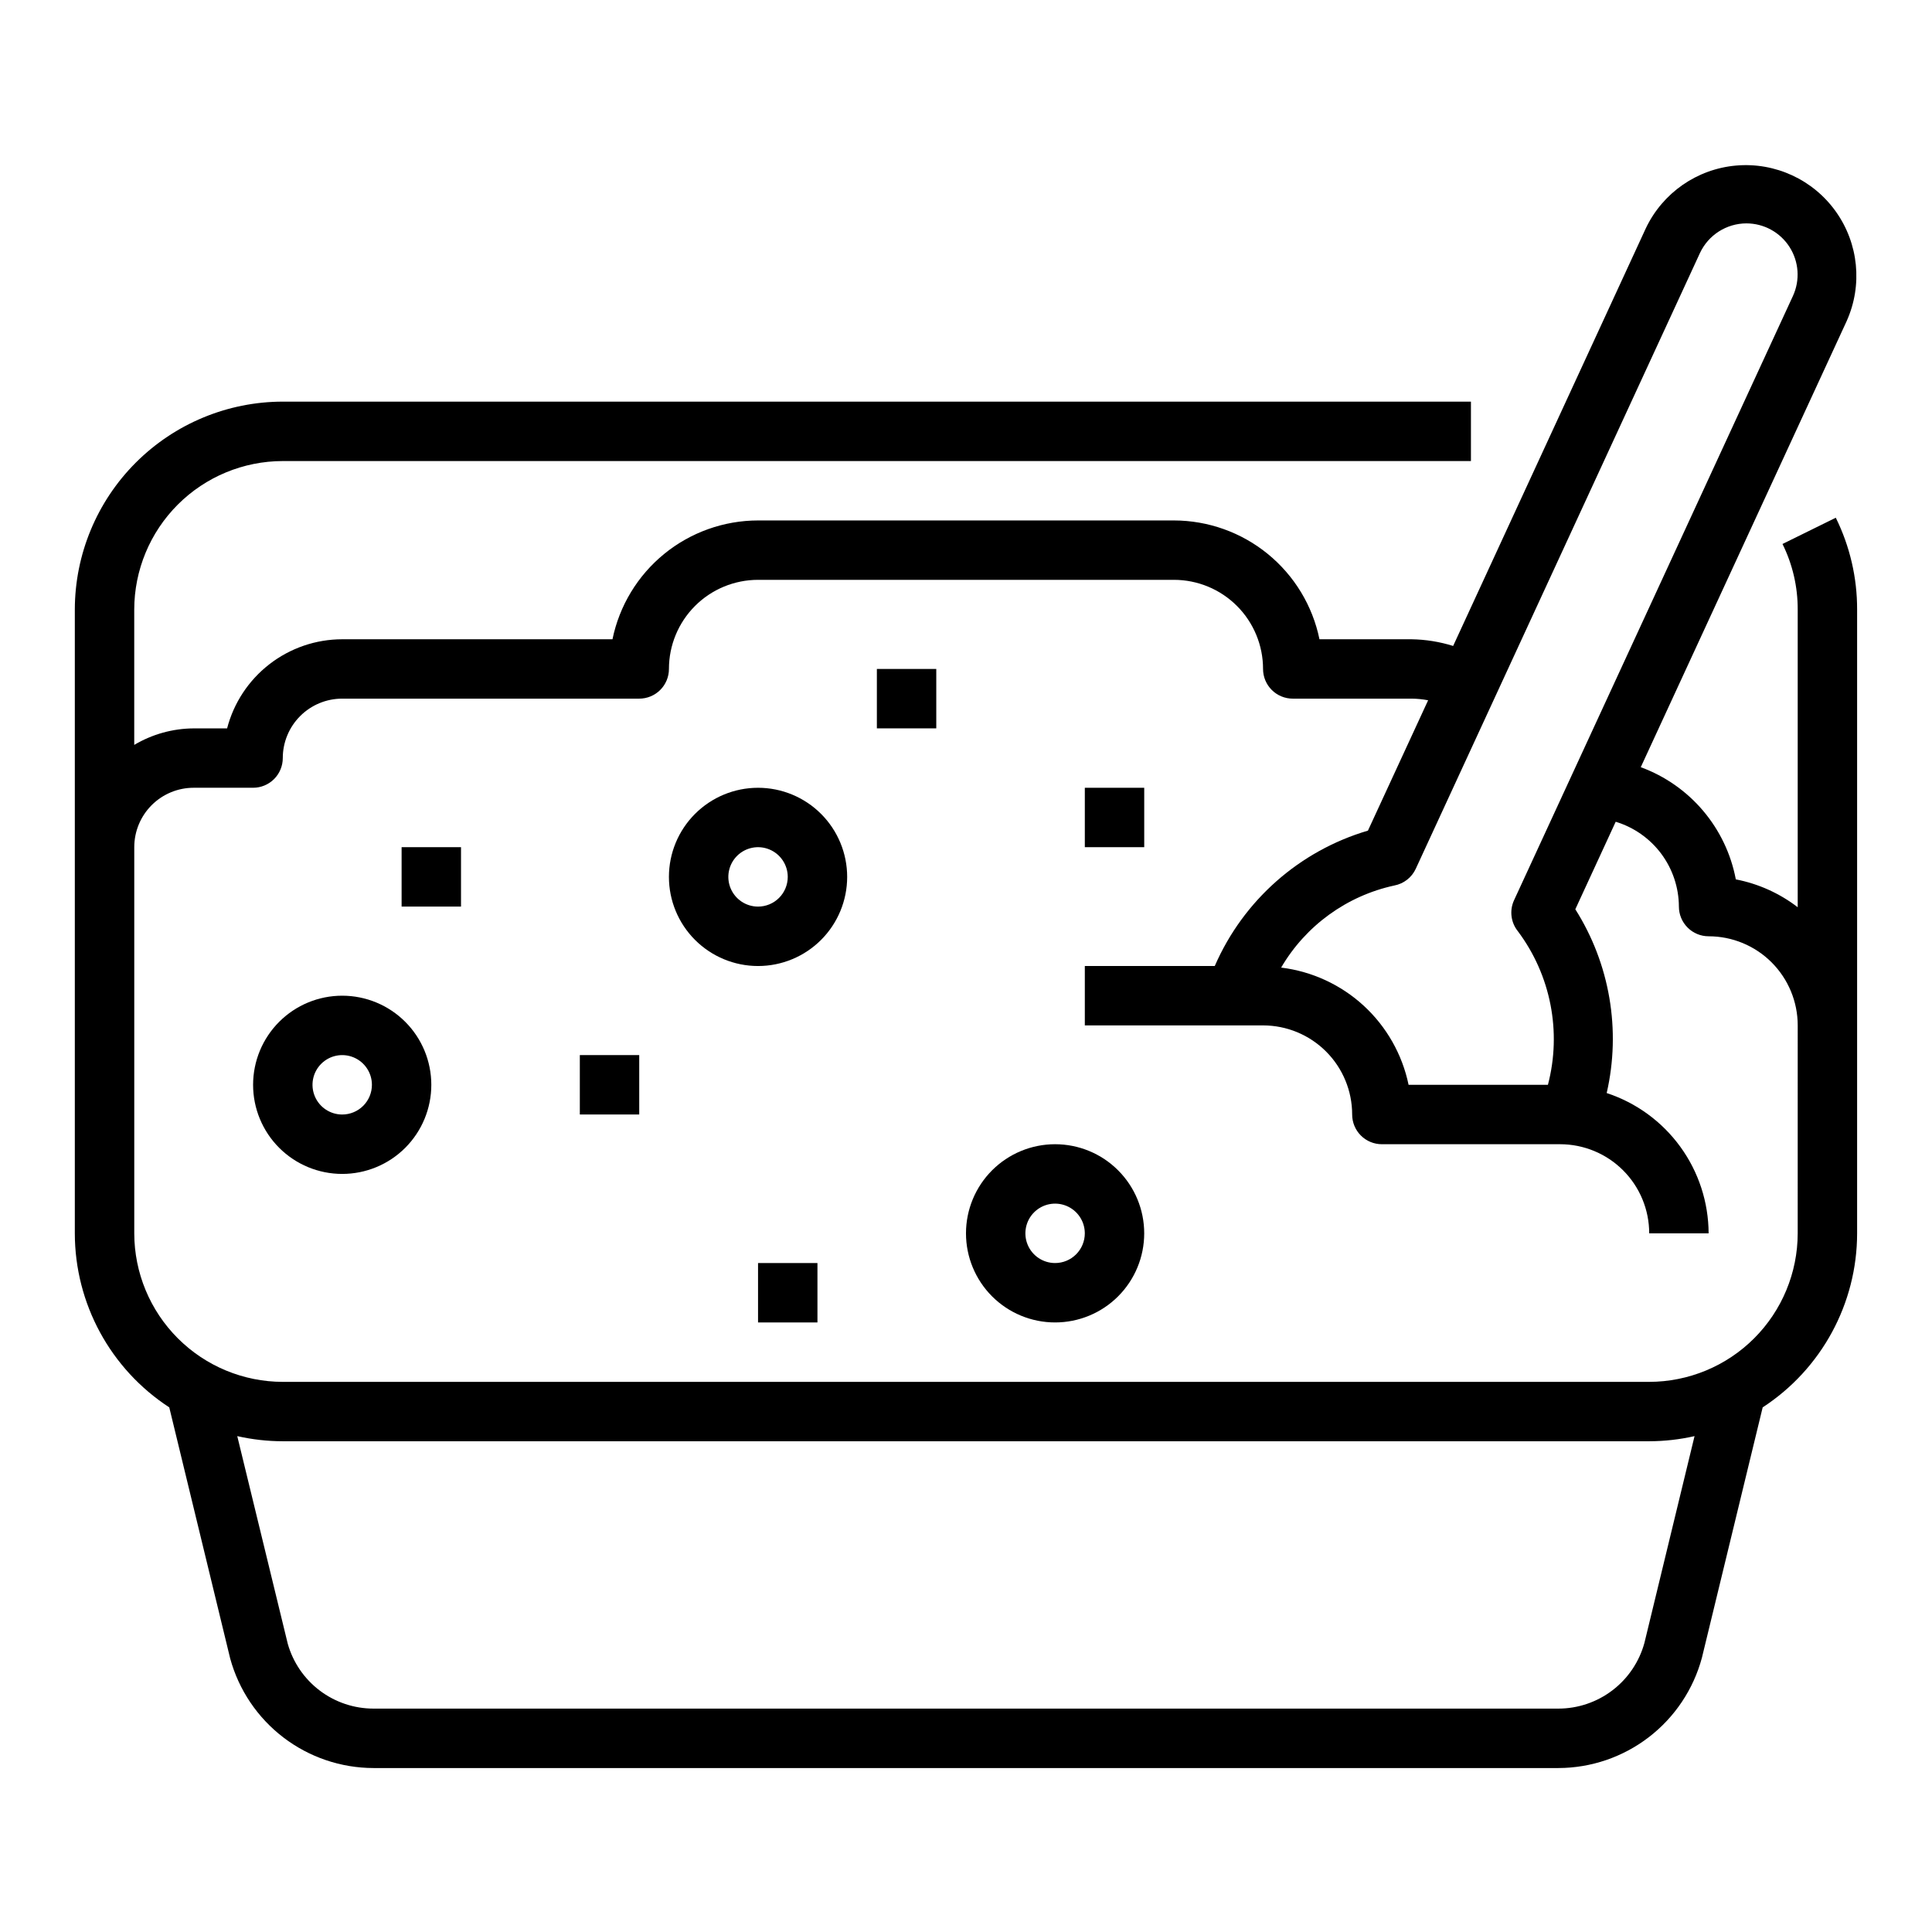 <?xml version="1.0" encoding="UTF-8"?>
<!-- The Best Svg Icon site in the world: iconSvg.co, Visit us! https://iconsvg.co -->
<svg fill="#000000" width="800px" height="800px" version="1.1" viewBox="144 144 512 512" xmlns="http://www.w3.org/2000/svg">
 <g>
  <path d="m616.38 288.16c2.672 5.402 4.051 11.348 4.031 17.375v78.891c-4.816-3.703-10.438-6.231-16.402-7.383-2.582-13.652-12.148-24.945-25.191-29.73l54.586-118.26h-0.004c4.246-9.488 3.152-20.512-2.875-28.977-6.023-8.469-16.086-13.109-26.438-12.203-10.352 0.906-19.453 7.227-23.918 16.609l-51.07 110.7c-3.57-1.113-7.281-1.711-11.023-1.77h-24.402c-1.824-8.887-6.66-16.867-13.688-22.605-7.023-5.734-15.816-8.871-24.887-8.883h-110.21c-9.07 0.012-17.859 3.148-24.887 8.883-7.027 5.738-11.859 13.719-13.688 22.605h-71.633c-6.981 0.008-13.762 2.332-19.277 6.606-5.519 4.273-9.465 10.254-11.219 17.012h-8.867c-5.543 0.031-10.977 1.543-15.742 4.375v-35.863c0.012-10.438 4.164-20.441 11.543-27.82s17.383-11.527 27.816-11.539h314.88v-15.746h-314.88c-14.609 0.016-28.613 5.828-38.945 16.16-10.332 10.328-16.141 24.336-16.16 38.945v165.31c0.02 18.609 9.434 35.953 25.027 46.113l16.152 66.574c2.285 8.324 7.238 15.668 14.098 20.906 6.859 5.242 15.246 8.086 23.879 8.102h314.02c8.664-0.023 17.082-2.898 23.953-8.18 6.871-5.281 11.812-12.672 14.066-21.043l16.105-66.359c15.594-10.16 25.008-27.504 25.027-46.113v-165.31c0.02-8.441-1.914-16.773-5.652-24.34zm-21.883-77.09c2.234-4.793 7.035-7.859 12.32-7.871 4.625 0 8.934 2.359 11.426 6.254 2.496 3.898 2.832 8.797 0.895 13l-73.895 160.11c-1.254 2.715-0.859 5.906 1.016 8.234 8.715 11.641 11.648 26.621 7.957 40.691h-36.926c-1.676-8.059-5.836-15.391-11.891-20.965-6.059-5.57-13.711-9.102-21.883-10.102 6.512-11.125 17.387-19.016 29.984-21.75 2.504-0.469 4.625-2.121 5.691-4.43zm-14.711 368.33c-1.371 4.992-4.344 9.398-8.457 12.539-4.117 3.144-9.148 4.852-14.324 4.859h-314.02c-5.144 0-10.145-1.68-14.246-4.781-4.106-3.102-7.082-7.457-8.48-12.406l-13.383-55.027v0.004c3.957 0.895 8 1.352 12.059 1.359h362.11c4.047-0.008 8.082-0.465 12.027-1.359zm40.625-108.55c-0.012 10.434-4.164 20.438-11.539 27.816-7.379 7.379-17.387 11.531-27.82 11.543h-362.11c-10.434-0.012-20.438-4.164-27.816-11.543-7.379-7.379-11.531-17.383-11.543-27.816v-102.34c0-4.176 1.66-8.18 4.609-11.133 2.953-2.953 6.957-4.613 11.133-4.613h15.746c2.086 0 4.09-0.828 5.566-2.305 1.477-1.477 2.305-3.481 2.305-5.566 0-4.176 1.66-8.18 4.613-11.133 2.953-2.953 6.957-4.613 11.133-4.613h78.719c2.086 0 4.09-0.828 5.566-2.305 1.477-1.477 2.305-3.477 2.305-5.566 0-6.262 2.488-12.27 6.918-16.699 4.43-4.43 10.438-6.914 16.699-6.914h110.21c6.266 0 12.27 2.484 16.699 6.914 4.43 4.43 6.918 10.438 6.918 16.699 0 2.09 0.828 4.09 2.305 5.566 1.477 1.477 3.481 2.305 5.566 2.305h31.488c1.473 0.012 2.941 0.156 4.387 0.434l-15.949 34.543c-18.172 5.363-33.035 18.5-40.59 35.875h-34.438v15.742h47.23c6.262 0 12.27 2.488 16.699 6.918 4.43 4.43 6.918 10.434 6.918 16.699 0 2.086 0.828 4.09 2.305 5.566 1.477 1.477 3.477 2.305 5.566 2.305h47.23c6.266 0 12.273 2.488 16.699 6.918 4.43 4.43 6.918 10.434 6.918 16.699h15.746c-0.031-8.25-2.652-16.277-7.504-22.953-4.848-6.672-11.672-11.652-19.508-14.227 3.836-16.695 0.84-34.227-8.312-48.703l10.699-23.191c4.828 1.465 9.059 4.438 12.074 8.484 3.012 4.047 4.652 8.953 4.676 13.996 0 2.09 0.832 4.09 2.309 5.566 1.477 1.477 3.477 2.305 5.566 2.305 6.262 0 12.27 2.488 16.699 6.918 4.426 4.43 6.914 10.438 6.914 16.699z"/>
  <path d="m234.69 407.87c-6.266 0-12.273 2.488-16.699 6.918-4.43 4.426-6.918 10.434-6.918 16.699 0 6.262 2.488 12.27 6.918 16.699 4.426 4.426 10.434 6.914 16.699 6.914 6.262 0 12.27-2.488 16.699-6.914 4.426-4.43 6.914-10.438 6.914-16.699 0-6.266-2.488-12.273-6.914-16.699-4.43-4.43-10.438-6.918-16.699-6.918zm0 31.488c-3.184 0-6.055-1.918-7.273-4.859s-0.547-6.328 1.707-8.578c2.25-2.254 5.637-2.926 8.578-1.707 2.941 1.219 4.859 4.086 4.859 7.273 0 2.086-0.828 4.09-2.305 5.566-1.477 1.473-3.481 2.305-5.566 2.305z"/>
  <path d="m423.61 447.23c-6.262 0-12.27 2.488-16.699 6.918-4.426 4.43-6.914 10.434-6.914 16.699 0 6.262 2.488 12.27 6.914 16.699 4.43 4.43 10.438 6.914 16.699 6.914 6.266 0 12.273-2.484 16.699-6.914 4.43-4.43 6.918-10.438 6.918-16.699 0-6.266-2.488-12.27-6.918-16.699-4.426-4.43-10.434-6.918-16.699-6.918zm0 31.488c-3.184 0-6.055-1.918-7.273-4.859-1.215-2.941-0.543-6.328 1.707-8.578 2.254-2.254 5.637-2.926 8.582-1.707 2.941 1.219 4.859 4.09 4.859 7.273 0 2.086-0.832 4.09-2.309 5.566-1.477 1.477-3.477 2.305-5.566 2.305z"/>
  <path d="m344.89 352.77c-6.262 0-12.27 2.488-16.699 6.918-4.43 4.43-6.918 10.434-6.918 16.699 0 6.262 2.488 12.27 6.918 16.699 4.43 4.43 10.438 6.918 16.699 6.918s12.27-2.488 16.699-6.918c4.43-4.43 6.918-10.438 6.918-16.699 0-6.266-2.488-12.27-6.918-16.699-4.43-4.43-10.438-6.918-16.699-6.918zm0 31.488c-3.184 0-6.055-1.918-7.273-4.859-1.219-2.941-0.543-6.328 1.707-8.578s5.637-2.926 8.578-1.707 4.859 4.09 4.859 7.273c0 2.086-0.828 4.09-2.305 5.566-1.477 1.477-3.481 2.305-5.566 2.305z"/>
  <path d="m250.43 368.51h15.742v15.742h-15.742z"/>
  <path d="m297.66 423.61h15.742v15.742h-15.742z"/>
  <path d="m376.38 321.28h15.742v15.742h-15.742z"/>
  <path d="m344.89 478.72h15.742v15.742h-15.742z"/>
  <path d="m431.49 352.77h15.742v15.742h-15.742z"/>
 </g>
</svg>